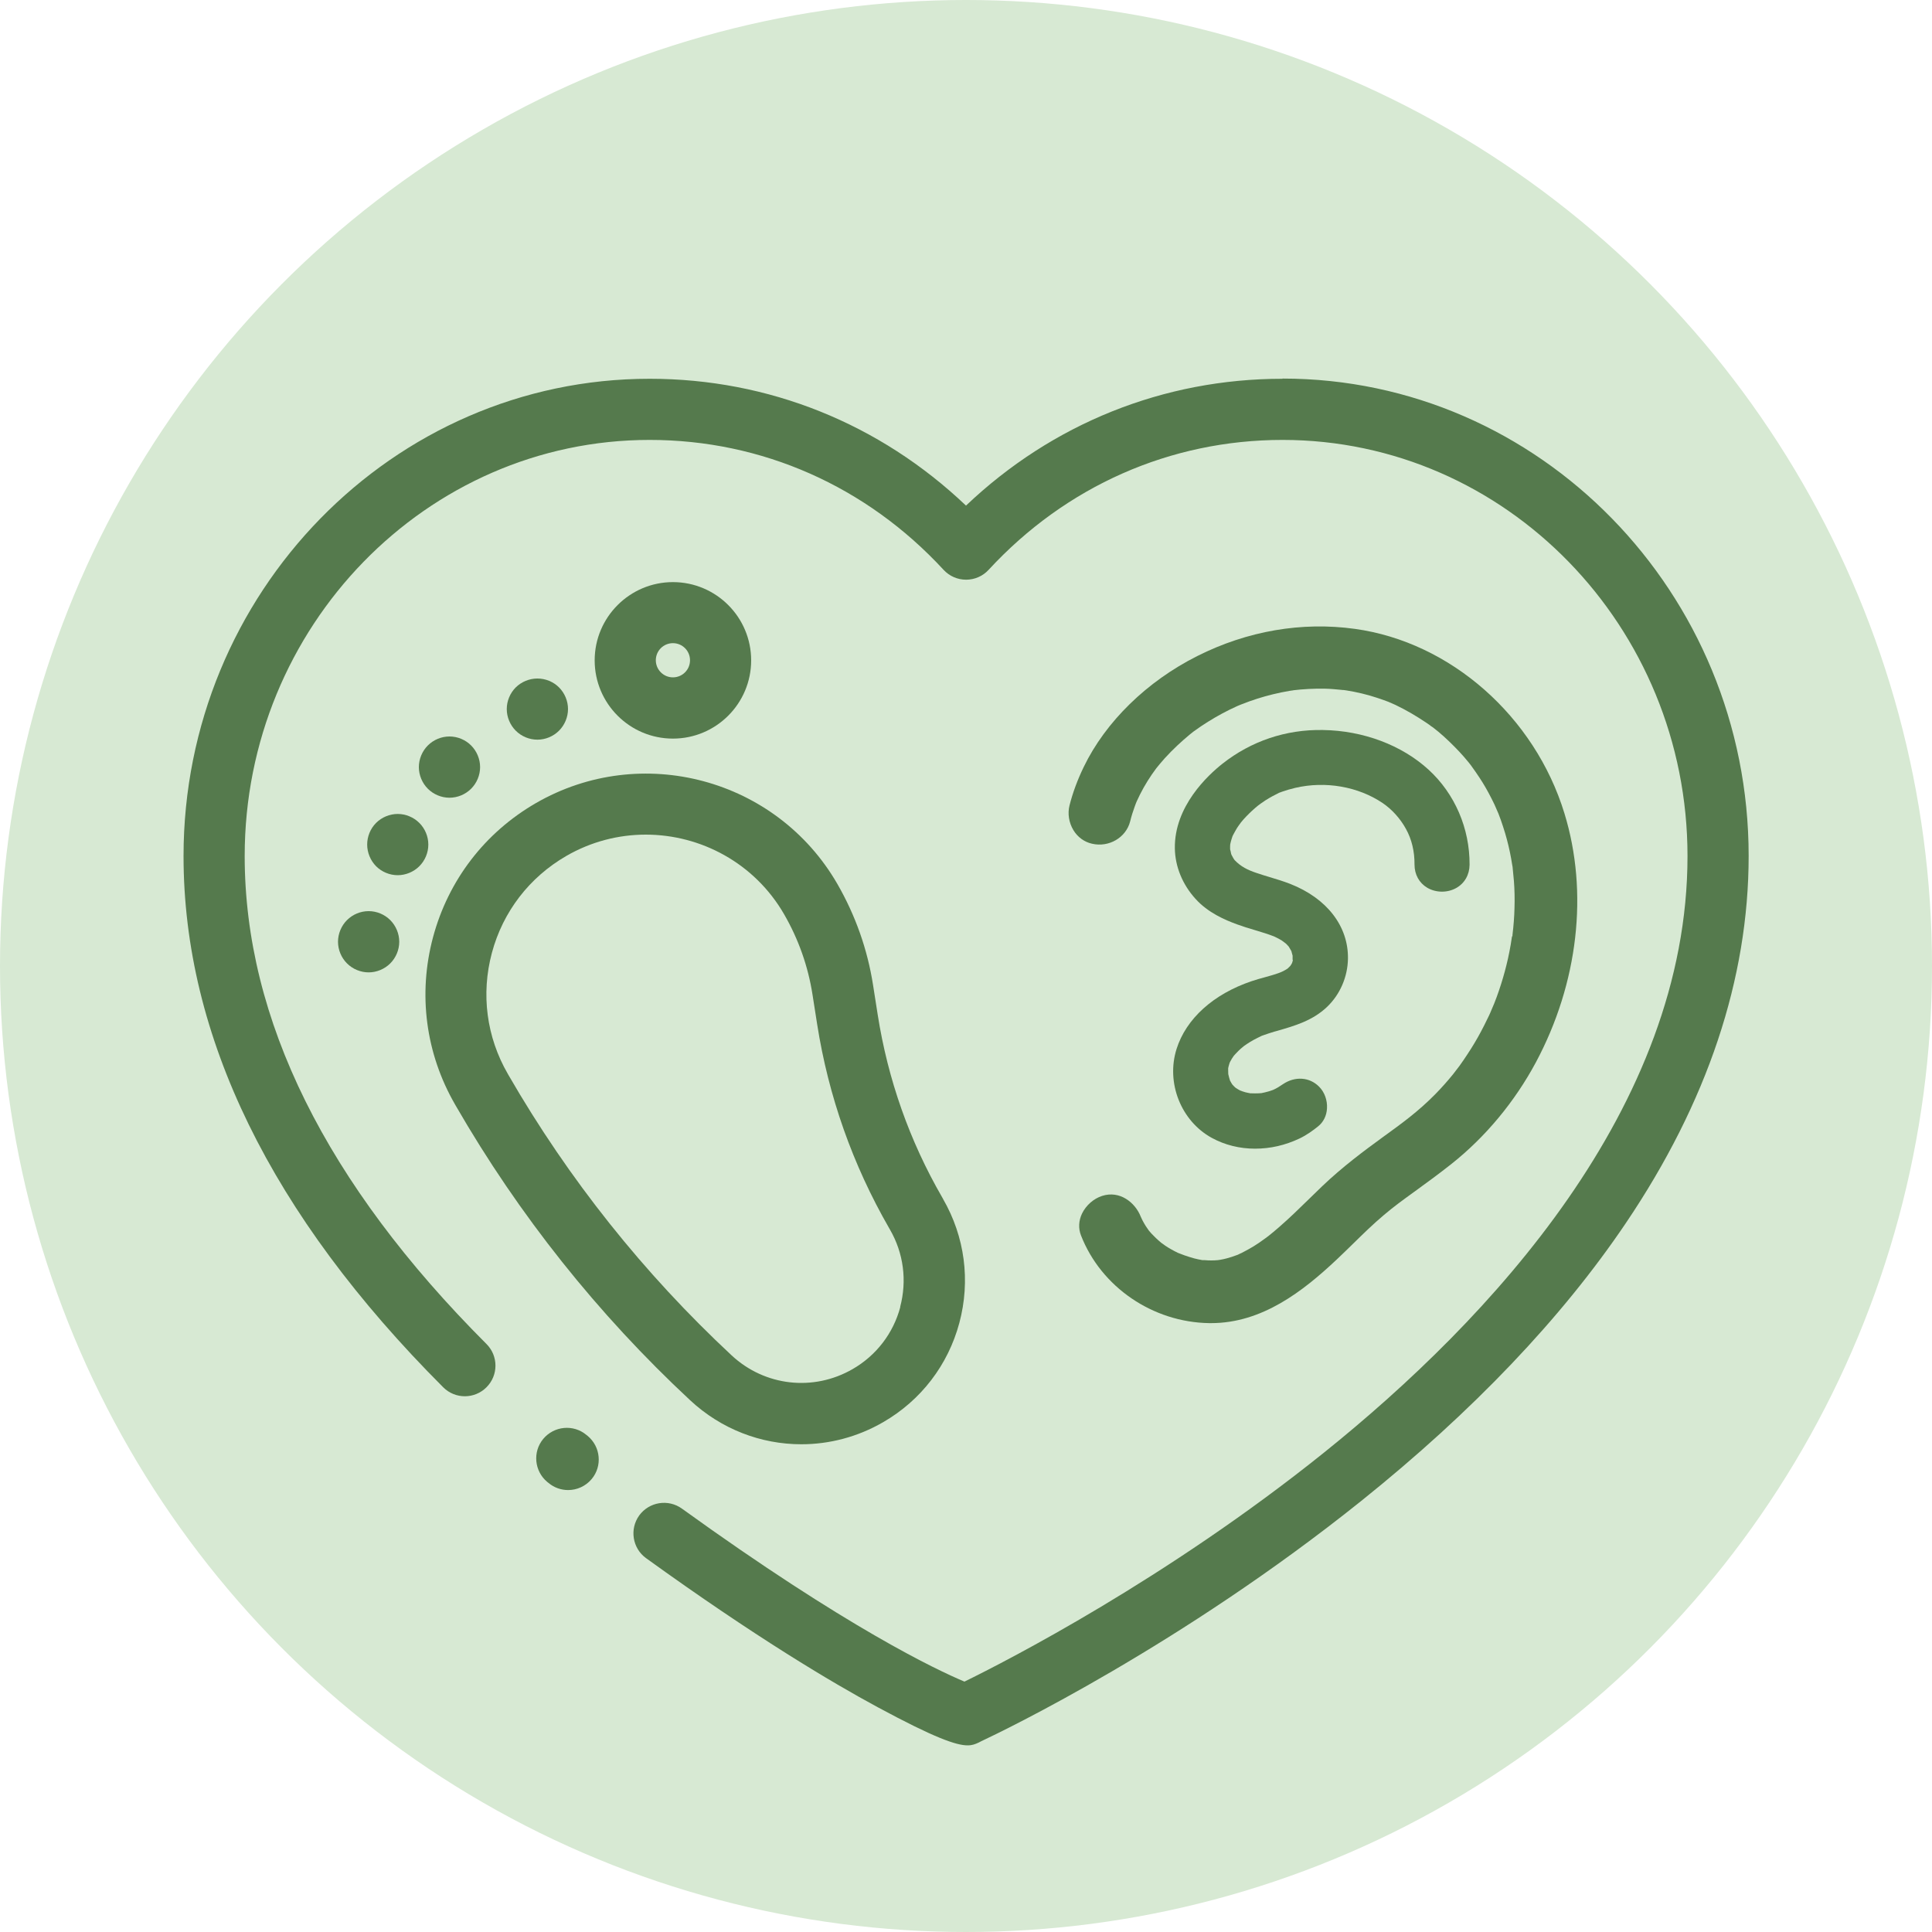 <?xml version="1.0" encoding="UTF-8"?>
<svg xmlns="http://www.w3.org/2000/svg" id="Layer_1" viewBox="0 0 200 200">
  <defs>
    <style>.cls-1{fill:#d7e9d3;}.cls-2{fill:#557a4d;}</style>
  </defs>
  <circle class="cls-1" cx="100" cy="100" r="100"></circle>
  <g>
    <path class="cls-2" d="M132.76,39.21c-12.31,0-23.83,4.64-32.76,13.13-8.93-8.49-20.44-13.13-32.75-13.13-26.61,0-48.25,22.17-48.25,49.41,0,18.64,9.04,37.14,26.88,54.99,1.24,1.24,3.24,1.24,4.48,0,1.24-1.24,1.24-3.24,0-4.48-16.61-16.61-25.03-33.61-25.03-50.51,0-23.76,18.81-43.08,41.92-43.08,11.62,0,22.43,4.78,30.43,13.45,.6,.65,1.44,1.02,2.33,1.02s1.73-.37,2.33-1.02c8-8.67,18.81-13.45,30.43-13.45,23.12,0,41.92,19.33,41.92,43.08,0,26.07-20.47,47.97-37.64,61.76-16.28,13.07-32.78,21.53-37.21,23.7-2.86-1.2-12.18-5.59-29.25-17.91-1.42-1.02-3.39-.7-4.42,.71-1.02,1.42-.7,3.4,.71,4.42,11.29,8.15,19.27,12.89,23.98,15.43,5.91,3.19,8.14,3.95,9.31,3.95,.5,0,.81-.14,1.14-.29,.09-.04,.17-.08,.25-.13,2.37-1.11,20.72-9.95,39.35-24.88,11.55-9.26,20.77-18.94,27.4-28.77,8.43-12.49,12.71-25.28,12.71-38.01,0-27.25-21.65-49.41-48.25-49.41Z"></path>
    <path class="cls-2" d="M60.84,148.65l-.14-.11c-1.34-1.12-3.34-.93-4.46,.41-1.12,1.34-.93,3.34,.41,4.46l.14,.11c.59,.49,1.31,.73,2.02,.73,.91,0,1.81-.39,2.44-1.14,1.12-1.34,.93-3.34-.41-4.46Z"></path>
  </g>
  <g>
    <path class="cls-2" d="M156.52,96.94l-.13,.84c-.08,.48-.18,.96-.28,1.43-.2,.89-.44,1.79-.72,2.67-.14,.44-.29,.88-.45,1.32-.08,.23-.17,.46-.26,.68l-.42,.99c-.09,.2-.18,.4-.28,.59-.21,.44-.43,.88-.66,1.31-.43,.81-.91,1.61-1.42,2.38-.27,.41-.54,.81-.83,1.21l-.66,.86c-.58,.71-1.2,1.41-1.84,2.06-1.75,1.78-3.49,3.04-5.33,4.37-2.11,1.53-4.33,3.2-6.35,5.13-.46,.44-.91,.88-1.36,1.32-1.01,.99-2.06,2.01-3.13,2.94-.37,.32-.75,.64-1.14,.95,0,0,0,0-.01,0l-.25,.19c-.23,.17-.46,.33-.69,.49-.37,.25-.74,.48-1.13,.69-.21,.12-.43,.23-.64,.34l-.22,.1c-.07,.03-.13,.06-.18,.09h0c-.42,.16-.79,.28-1.13,.37-.22,.06-.44,.11-.68,.15l-.27,.04c-.45,.04-.9,.04-1.34,0,0,0-.1,0-.1,0-.02,0-.08,0-.11,0,0,0-.02,0-.03,0-.29-.05-.57-.11-.85-.18-.35-.09-.68-.21-1.02-.32l-.66-.25c-.26-.12-.51-.26-.76-.4-.2-.11-.39-.23-.58-.36l-.19-.14c-.07-.05-.14-.1-.2-.14-.41-.34-.74-.66-1.02-.96l-.13-.15c-.05-.06-.09-.11-.14-.16h0c-.11-.15-.21-.3-.31-.45-.12-.19-.23-.38-.33-.57l-.08-.16c-.04-.1-.09-.19-.12-.26-.58-1.48-2.18-2.74-4-2.15-.88,.28-1.67,.98-2.08,1.83-.35,.73-.39,1.53-.11,2.25,2.08,5.35,7.42,9,13.28,9.09,.06,0,.13,0,.19,0,5.29,0,9.52-3.31,12.98-6.56,.58-.54,1.14-1.1,1.71-1.65,1.03-1.01,2.1-2.06,3.21-2.99,1.04-.88,1.87-1.48,3.07-2.35,1.28-.93,2.6-1.89,3.89-2.91,3.56-2.82,6.58-6.47,8.76-10.53,4.39-8.21,5.47-17.6,2.96-25.78-3.08-10.06-11.81-17.74-21.7-19.1-5.49-.76-11.13,.21-16.3,2.81-5.22,2.62-9.5,6.8-11.76,11.48-.65,1.34-1.14,2.67-1.47,3.97-.22,.86-.07,1.8,.4,2.58,.44,.72,1.12,1.22,1.92,1.4,1.75,.41,3.52-.63,3.95-2.3,.14-.57,.3-1.07,.48-1.56,.04-.12,.09-.23,.13-.35l.09-.21c.1-.22,.21-.45,.32-.67,.48-.96,1.06-1.88,1.69-2.72l.36-.44c.17-.2,.34-.39,.51-.59,.41-.45,.85-.9,1.31-1.33,.41-.38,.83-.76,1.27-1.12l.4-.32c.25-.18,.51-.36,.77-.54,.95-.64,1.95-1.22,2.96-1.72,.24-.12,.48-.23,.72-.34v-.02s0,0,0,0v.02s.08-.03,.11-.05c.08-.03,.16-.06,.24-.1l.15-.06c.55-.22,1.11-.42,1.67-.6,1.08-.34,2.19-.61,3.31-.8l.28-.04c.06,0,.11-.02,.16-.03,0,0,.01,0,.02,0h0s0,0,0,0h0c.23-.02,.45-.05,.67-.07,.58-.05,1.16-.08,1.72-.09,.56-.01,1.15,0,1.72,.05,.25,.02,.51,.04,.77,.07l.17,.02s.05,0,.08,0c.03,0,.05,0,.08,.01l.22,.03c1.07,.17,2.14,.42,3.16,.76,.25,.08,.49,.17,.73,.25,.15,.06,.3,.11,.46,.17l.73,.32c.29,.14,.58,.29,.87,.44,.53,.28,1.04,.58,1.55,.9,.26,.16,.51,.33,.77,.5,.12,.08,.25,.17,.32,.22,.09,.07,.22,.18,.39,.28h0c.72,.55,1.45,1.21,2.24,2.01,.33,.33,.65,.68,.96,1.03,.16,.19,.32,.37,.48,.57l.25,.32c.65,.9,1.12,1.61,1.51,2.29,.22,.39,.44,.79,.64,1.19,.09,.19,.19,.38,.28,.57l.41,.94c.08,.22,.17,.44,.25,.67,.16,.45,.3,.9,.44,1.35,.25,.85,.46,1.72,.62,2.61,.04,.23,.08,.47,.12,.71l.03,.16c.02,.25,.04,.5,.07,.74,.03,.24,.05,.48,.07,.73,.07,.91,.09,1.85,.06,2.79-.02,.88-.09,1.8-.21,2.81v.11Z"></path>
    <path class="cls-2" d="M133.84,99.39c-.03,.1-.05,.21-.09,.31-.03,.04-.05,.09-.08,.14l-.07,.11s0,.01-.02,.03c-.07,.08-.15,.16-.23,.23l-.05,.05s0,0,0,0c-.32,.21-.6,.35-.88,.45-.48,.18-.97,.31-1.5,.46-.45,.12-.91,.25-1.35,.4-3.95,1.33-6.78,3.88-7.77,7.01-1.11,3.5,.45,7.46,3.64,9.21,1.35,.74,2.89,1.12,4.48,1.12s3.11-.35,4.6-1.05c.75-.36,1.38-.82,1.93-1.26,.55-.44,.88-1.1,.92-1.86,.05-.85-.26-1.7-.83-2.26-.99-.99-2.48-1.08-3.71-.26-.06,.03-.11,.07-.17,.11l-.09,.06c-.1,.07-.2,.13-.3,.19-.16,.09-.32,.18-.49,.25-.09,.03-.17,.06-.26,.09l-.15,.05c-.28,.09-.57,.14-.79,.19l-.29,.02c-.24,.01-.47,.01-.73,0h-.14s-.05-.02-.07-.02l-.12-.02c-.22-.04-.44-.1-.63-.17l-.1-.04s-.06-.02-.09-.03l-.12-.06c-.13-.07-.25-.15-.39-.24-.04-.04-.09-.09-.14-.13l-.18-.19s-.06-.08-.08-.12l-.17-.3c-.07-.21-.12-.42-.18-.67,0-.12-.01-.25-.01-.38,0-.06,0-.14,0-.23,.02-.12,.06-.24,.1-.39,.02-.06,.04-.12,.06-.19l.05-.1c.11-.22,.24-.42,.37-.6,.06-.07,.12-.13,.18-.2,.1-.11,.21-.22,.31-.32,.08-.07,.15-.14,.21-.2l.12-.1c.05-.04,.12-.1,.2-.17h0c.42-.31,.91-.61,1.44-.87,.14-.07,.29-.14,.43-.21,0,0,.11-.04,.11-.04,.39-.14,.78-.27,1.18-.39l.29-.08c1.81-.52,3.68-1.05,5.19-2.49,1.34-1.28,2.13-3.1,2.16-4.99,.05-3.36-2.18-6.25-5.98-7.74-.72-.28-1.45-.5-2.15-.71-.46-.14-.93-.28-1.39-.44-.85-.29-1.56-.63-2.21-1.31-.07-.09-.13-.19-.18-.28-.05-.09-.1-.18-.15-.28-.01-.04-.03-.08-.04-.12l-.04-.21c-.02-.08-.04-.16-.06-.23,0-.06,0-.12,0-.16v-.12c.01-.08,.01-.15,.01-.22,.03-.17,.08-.35,.13-.52,.03-.08,.06-.17,.08-.25l.03-.09s0,0,0,0l.08-.16c.12-.22,.24-.45,.37-.66,.07-.11,.14-.21,.21-.31l.09-.12c.05-.06,.09-.12,.12-.17,.34-.42,.73-.82,1.14-1.2,.21-.2,.44-.39,.61-.53l.28-.21c.17-.12,.34-.24,.51-.35,.47-.3,.98-.57,1.41-.78l.33-.12c.42-.15,.88-.28,1.34-.39,3.13-.73,6.51-.14,9.05,1.57,.97,.66,1.83,1.61,2.42,2.69,.59,1.07,.89,2.31,.88,3.68,0,1.03,.48,1.9,1.32,2.4,.91,.53,2.09,.54,3.01,.02,.86-.49,1.36-1.37,1.37-2.4,.02-3.76-1.52-7.34-4.23-9.83-2.79-2.56-6.79-4.06-10.96-4.12-3.83-.07-7.42,1.15-10.38,3.48-1.51,1.19-5.01,4.42-4.94,8.78,.03,1.88,.79,3.73,2.13,5.21,1.3,1.45,3.08,2.2,4.31,2.65,.6,.22,1.21,.41,1.83,.59,.7,.21,1.36,.41,1.98,.65l.13,.06c.12,.06,.23,.11,.34,.17,.12,.06,.23,.13,.35,.2l.44,.33c.08,.08,.16,.16,.28,.3,.1,.16,.19,.32,.28,.48,0,0,0,.01,0,.02,0,0,0,0,0,0l.12,.44c0,.14,0,.29,0,.43h0Zm-7.25-13.23h0Z"></path>
  </g>
  <g>
    <path class="cls-2" d="M97.62,124.1l-.08-.14c-3.39-5.86-5.63-12.23-6.68-18.92l-.48-3.06c-.58-3.71-1.83-7.23-3.7-10.48-6.3-10.91-20.3-14.66-31.21-8.36-5.28,3.05-9.06,7.98-10.64,13.87-1.58,5.89-.77,12.05,2.28,17.33l.08,.14c6.53,11.31,14.69,21.57,24.25,30.47,3.23,3.01,7.35,4.56,11.51,4.56,2.9,0,5.82-.75,8.48-2.29,3.91-2.26,6.71-5.91,7.88-10.27,1.17-4.37,.57-8.93-1.69-12.84Zm-4.42,11.2c-.73,2.73-2.49,5.02-4.94,6.43-4.06,2.34-9.09,1.77-12.52-1.42-9.1-8.48-16.87-18.23-23.09-29l-.08-.14c-2.21-3.82-2.79-8.27-1.65-12.53,1.14-4.26,3.88-7.82,7.7-10.03,2.59-1.5,5.43-2.21,8.23-2.21,5.71,0,11.28,2.96,14.33,8.26,1.48,2.57,2.47,5.36,2.93,8.3l.48,3.06c1.17,7.46,3.68,14.56,7.45,21.11l.08,.14c1.42,2.45,1.79,5.3,1.06,8.04Z"></path>
    <path class="cls-2" d="M57.87,71.16c-.59-.59-1.4-.92-2.24-.92s-1.65,.34-2.24,.92c-.59,.59-.93,1.41-.93,2.24s.34,1.65,.93,2.24c.59,.59,1.4,.93,2.24,.93s1.65-.34,2.24-.93c.59-.59,.93-1.41,.93-2.24s-.34-1.65-.93-2.24Z"></path>
    <path class="cls-2" d="M48.77,77.17c-.59-.59-1.4-.93-2.24-.93s-1.65,.34-2.24,.93c-.59,.59-.93,1.41-.93,2.24s.34,1.65,.93,2.24c.59,.59,1.41,.93,2.24,.93s1.65-.34,2.24-.93c.59-.59,.93-1.41,.93-2.24s-.34-1.65-.93-2.24Z"></path>
    <path class="cls-2" d="M43.41,85.19c-.59-.59-1.41-.93-2.24-.93s-1.65,.34-2.24,.93c-.59,.59-.92,1.41-.92,2.24s.34,1.65,.92,2.24c.59,.59,1.41,.93,2.24,.93s1.65-.34,2.24-.93c.59-.59,.93-1.4,.93-2.24s-.34-1.65-.93-2.24Z"></path>
    <path class="cls-2" d="M40.4,95.25c-.59-.59-1.4-.93-2.24-.93s-1.65,.34-2.24,.93c-.59,.59-.93,1.41-.93,2.24s.34,1.65,.93,2.24c.59,.59,1.41,.93,2.24,.93s1.65-.34,2.24-.93c.59-.59,.93-1.41,.93-2.24s-.34-1.65-.93-2.24Z"></path>
    <path class="cls-2" d="M69.66,60.26c-4.46,0-8.1,3.63-8.1,8.1s3.63,8.1,8.1,8.1,8.1-3.63,8.1-8.1-3.63-8.1-8.1-8.1Zm0,9.86c-.97,0-1.77-.79-1.77-1.77s.79-1.77,1.77-1.77,1.77,.79,1.77,1.77-.79,1.77-1.77,1.77Z"></path>
  </g>
</svg>

